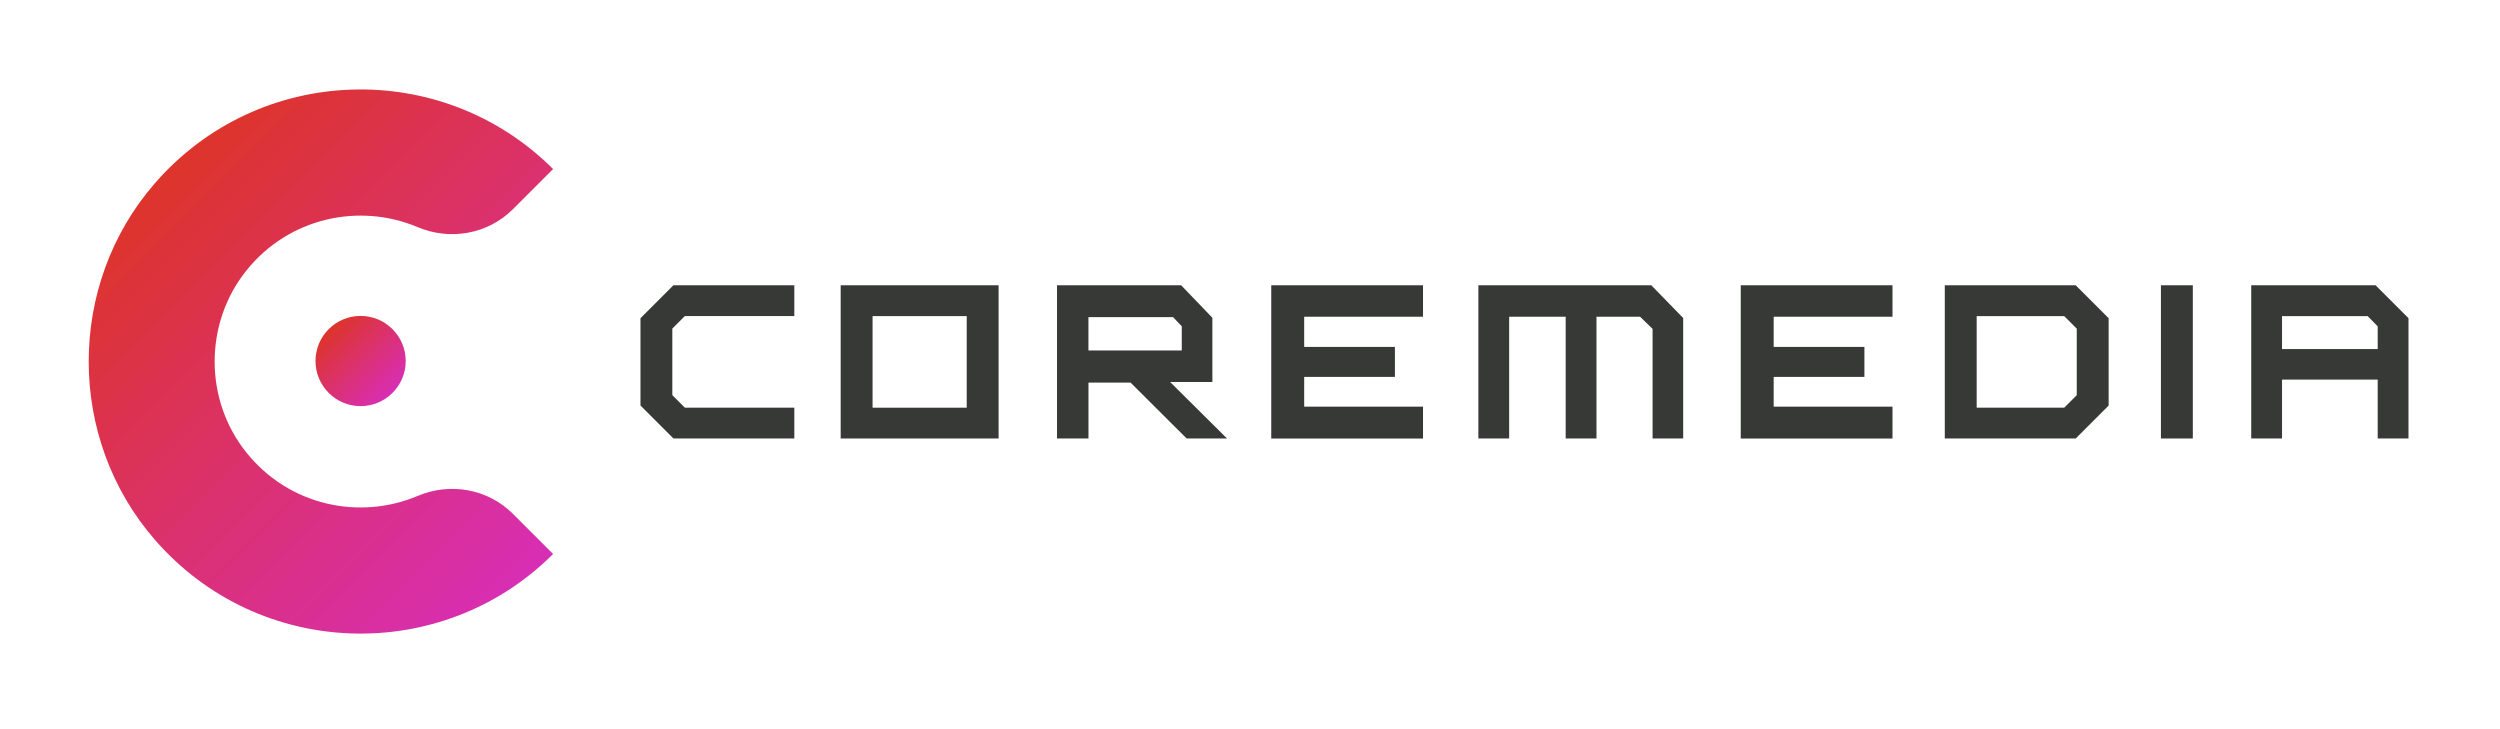 <svg xmlns="http://www.w3.org/2000/svg" xmlns:xlink="http://www.w3.org/1999/xlink" id="logo" viewBox="0 0 644.48 187.82"><defs><style>      .cls-1 {        fill: #363936;      }      .cls-2 {        fill: url(#red_to_magenta);      }      .cls-3 {        fill: url(#red_to_magenta-2);      }    </style><linearGradient id="red_to_magenta" data-name="red to magenta" x1="43.34" y1="43.58" x2="142.58" y2="142.83" gradientUnits="userSpaceOnUse"><stop offset="0" stop-color="#dd342b"></stop><stop offset="1" stop-color="#d82eb4"></stop></linearGradient><linearGradient id="red_to_magenta-2" data-name="red to magenta" x1="84.74" y1="84.85" x2="101.17" y2="101.28" xlink:href="#red_to_magenta"></linearGradient></defs><g><path class="cls-2" d="m107.63,127.86c-14.93,6.3-33.13,2.55-44.16-11.26-10.85-13.57-10.84-33.23,0-46.8,11.03-13.8,29.23-17.55,44.16-11.26,8.42,3.55,18.13,1.85,24.6-4.61l10.35-10.35c-28.53-28.53-75.73-27.31-102.66,3.67-22.74,26.15-22.74,65.75,0,91.9,26.93,30.98,74.13,32.2,102.66,3.67l-10.35-10.35c-6.46-6.46-16.18-8.17-24.6-4.61Z"></path><path class="cls-3" d="m81.33,93.07c0,6.41,5.22,11.63,11.63,11.63s11.63-5.22,11.63-11.63-5.21-11.63-11.63-11.63-11.63,5.22-11.63,11.63Z"></path></g><g><path class="cls-1" d="m165.11,104.55v-22.52l8.49-8.49h31.17v7.94h-28.22l-3.23,3.23v17.15l3.23,3.23h28.22v7.94h-31.17l-8.49-8.49Z"></path><path class="cls-1" d="m216.72,73.54h40.71v39.5h-40.71v-39.5Zm32.49,31.56v-23.61h-24.27v23.61h24.27Z"></path><path class="cls-1" d="m272.49,73.54h32l8.05,8.38v16.55h-10.9l14.68,14.57h-10.41l-14.46-14.41h-10.85v14.41h-8.11v-39.5Zm32.16,16.82v-6.25l-2.25-2.36h-21.81v8.6h24.05Z"></path><path class="cls-1" d="m327.72,73.54h39.12v8.11h-30.63v7.78h23.39v7.73h-23.39v7.67h30.63v8.22h-39.12v-39.5Z"></path><path class="cls-1" d="m381.09,73.54h44.6l8.22,8.44v31.06h-7.89v-28.27l-3.23-3.12h-11.23v31.39h-7.94v-31.39h-14.57v31.39h-7.94v-39.5Z"></path><path class="cls-1" d="m448.75,73.54h39.12v8.11h-30.63v7.78h23.39v7.73h-23.39v7.67h30.63v8.22h-39.12v-39.5Z"></path><path class="cls-1" d="m501.35,73.54h33.75l8.49,8.49v22.52l-8.49,8.49h-33.75v-39.5Zm30.79,31.56l3.23-3.23v-17.15l-3.23-3.23h-22.57v23.61h22.57Z"></path><path class="cls-1" d="m557.07,73.54h8.22v39.5h-8.22v-39.5Z"></path><path class="cls-1" d="m580.35,73.54h32.05l8.49,8.49v31.01h-7.94v-15.18h-24.66v15.18h-7.94v-39.5Zm32.6,16.44v-5.86l-2.58-2.63h-22.08v8.49h24.66Z"></path></g></svg>